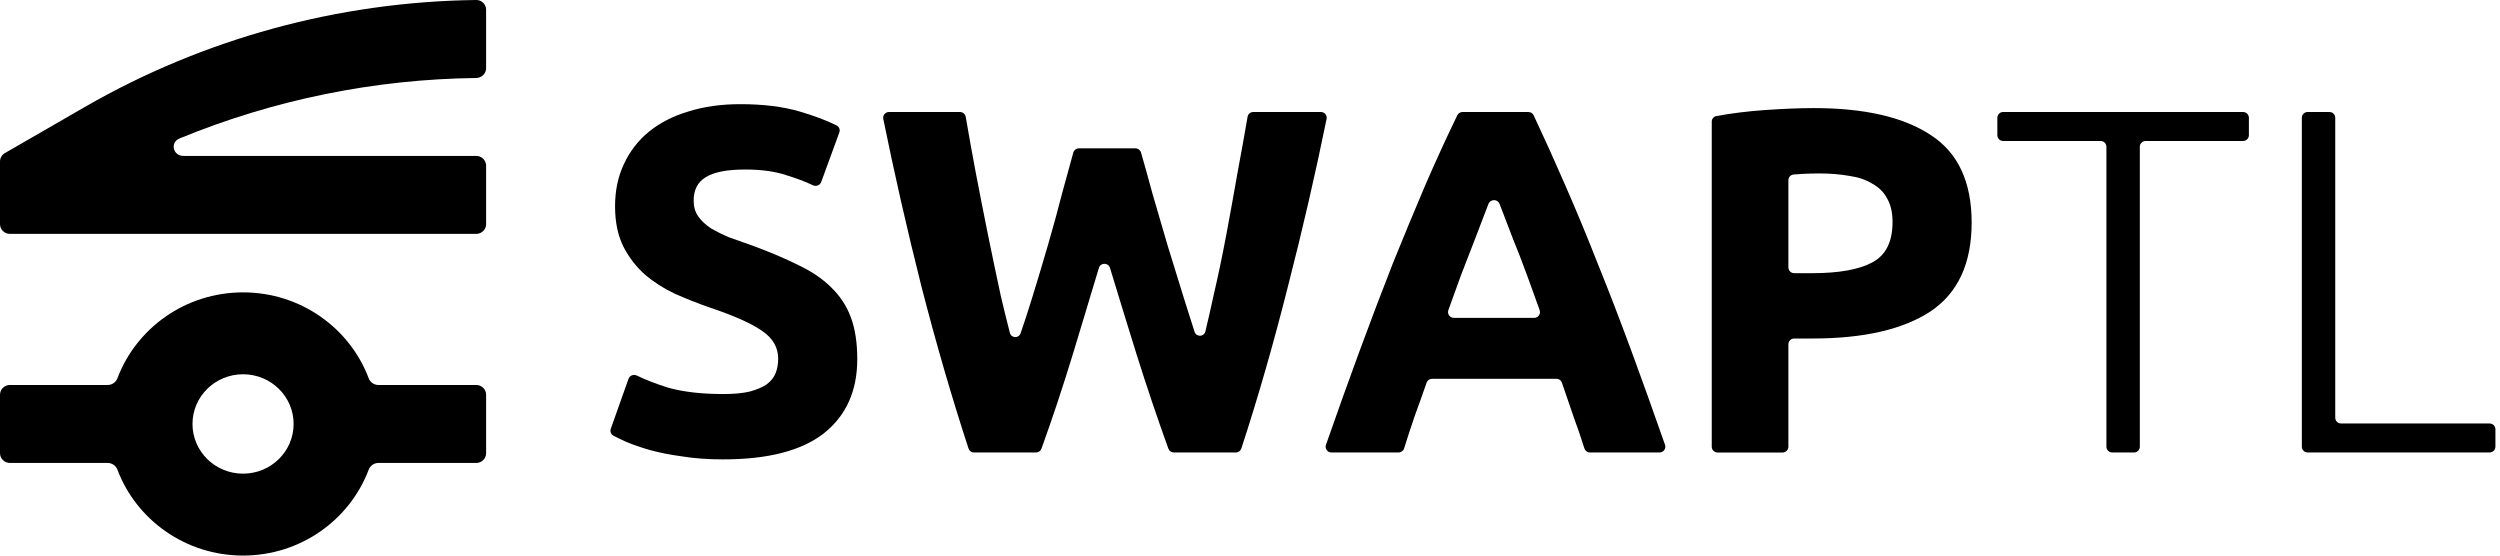 <svg width="216" height="48" viewBox="0 0 216 48" fill="none" xmlns="http://www.w3.org/2000/svg">
<path d="M215.104 36.589C215.38 36.589 215.604 36.813 215.604 37.089V38.594C215.604 38.87 215.38 39.094 215.104 39.094H199.379C199.103 39.094 198.879 38.87 198.879 38.594V10.177C198.879 9.901 199.103 9.677 199.379 9.677H201.265C201.542 9.677 201.765 9.901 201.765 10.177V36.089C201.765 36.366 201.989 36.589 202.265 36.589H215.104Z" fill="black"/>
<path d="M193.804 9.677C194.08 9.677 194.304 9.901 194.304 10.177V11.681C194.304 11.957 194.08 12.181 193.804 12.181H185.381C185.104 12.181 184.881 12.405 184.881 12.681V38.594C184.881 38.87 184.657 39.094 184.381 39.094H182.494C182.218 39.094 181.994 38.87 181.994 38.594V12.681C181.994 12.405 181.77 12.181 181.494 12.181H173.07C172.794 12.181 172.57 11.957 172.57 11.681V10.177C172.57 9.901 172.794 9.677 173.07 9.677H193.804Z" fill="black"/>
<path d="M156.724 9.339C161.11 9.339 164.478 10.117 166.827 11.674C169.176 13.202 170.35 15.72 170.35 19.23C170.35 22.767 169.161 25.328 166.784 26.913C164.407 28.469 161.011 29.247 156.597 29.247H155.017C154.74 29.247 154.517 29.471 154.517 29.747V38.596C154.517 38.872 154.293 39.096 154.017 39.096H148.395C148.118 39.096 147.895 38.872 147.895 38.596V10.514C147.895 10.275 148.064 10.069 148.299 10.026C149.622 9.784 151.016 9.611 152.479 9.509C154.092 9.395 155.507 9.339 156.724 9.339ZM157.148 14.985C156.667 14.985 156.186 14.999 155.705 15.027C155.443 15.043 155.2 15.06 154.975 15.076C154.716 15.095 154.517 15.312 154.517 15.572V23.102C154.517 23.378 154.74 23.602 155.017 23.602H156.597C158.889 23.602 160.615 23.29 161.775 22.668C162.936 22.045 163.516 20.885 163.516 19.187C163.516 18.366 163.36 17.687 163.049 17.149C162.766 16.612 162.341 16.187 161.775 15.876C161.238 15.536 160.573 15.31 159.78 15.197C158.988 15.055 158.111 14.985 157.148 14.985Z" fill="black"/>
<path d="M137.37 39.094C137.15 39.094 136.956 38.95 136.89 38.74C136.606 37.833 136.289 36.904 135.938 35.953C135.609 34.99 135.28 34.027 134.95 33.065C134.881 32.862 134.691 32.727 134.477 32.727H123.731C123.517 32.727 123.327 32.862 123.257 33.065C122.925 34.027 122.582 34.99 122.227 35.953C121.902 36.904 121.599 37.833 121.317 38.74C121.252 38.95 121.058 39.094 120.838 39.094H115.035C114.691 39.094 114.45 38.754 114.564 38.429C115.582 35.514 116.552 32.807 117.473 30.307C118.463 27.619 119.426 25.086 120.36 22.709C121.322 20.331 122.256 18.082 123.161 15.959C124.052 13.907 124.969 11.907 125.911 9.958C125.995 9.786 126.169 9.677 126.361 9.677H132.056C132.249 9.677 132.425 9.788 132.508 9.963C133.424 11.911 134.327 13.909 135.217 15.959C136.151 18.082 137.084 20.331 138.018 22.709C138.98 25.086 139.957 27.619 140.947 30.307C141.868 32.807 142.838 35.514 143.857 38.429C143.97 38.754 143.729 39.094 143.385 39.094H137.37ZM129.56 17.612C129.392 17.178 128.763 17.189 128.599 17.625C128.544 17.77 128.486 17.922 128.425 18.082C128.142 18.817 127.816 19.666 127.449 20.629C127.081 21.591 126.67 22.652 126.217 23.812C125.868 24.768 125.508 25.763 125.139 26.796C125.023 27.121 125.265 27.463 125.61 27.463H132.556C132.901 27.463 133.142 27.121 133.026 26.796C132.657 25.763 132.298 24.768 131.948 23.812C131.524 22.652 131.113 21.591 130.717 20.629C130.349 19.666 130.024 18.817 129.741 18.082C129.678 17.917 129.617 17.761 129.56 17.612Z" fill="black"/>
<path d="M98.105 12.818C98.327 12.818 98.522 12.964 98.584 13.178C98.894 14.248 99.228 15.444 99.583 16.766C100.008 18.209 100.446 19.709 100.899 21.265C101.38 22.822 101.861 24.378 102.342 25.935C102.637 26.889 102.927 27.8 103.211 28.669C103.366 29.141 104.031 29.115 104.147 28.631C104.38 27.656 104.614 26.63 104.847 25.553C105.243 23.855 105.611 22.1 105.951 20.289C106.29 18.478 106.616 16.681 106.927 14.898C107.238 13.237 107.526 11.635 107.79 10.093C107.831 9.853 108.039 9.677 108.283 9.677H114.127C114.443 9.677 114.679 9.966 114.617 10.275C113.654 15.005 112.548 19.801 111.299 24.661C110.058 29.6 108.709 34.296 107.252 38.75C107.185 38.956 106.993 39.094 106.777 39.094H101.419C101.209 39.094 101.021 38.963 100.949 38.765C100.001 36.148 99.079 33.413 98.183 30.562C97.413 28.09 96.653 25.619 95.903 23.148C95.759 22.674 95.088 22.674 94.945 23.148C94.199 25.619 93.453 28.09 92.707 30.562C91.837 33.413 90.929 36.148 89.982 38.765C89.91 38.963 89.723 39.094 89.513 39.094H84.154C83.938 39.094 83.747 38.956 83.68 38.75C82.222 34.296 80.859 29.6 79.59 24.661C78.368 19.801 77.276 15.005 76.315 10.275C76.252 9.966 76.489 9.677 76.805 9.677H82.945C83.189 9.677 83.397 9.853 83.439 10.093C83.703 11.635 83.99 13.237 84.302 14.898C84.641 16.681 84.995 18.478 85.363 20.289C85.731 22.1 86.099 23.855 86.466 25.553C86.729 26.676 86.991 27.744 87.253 28.756C87.375 29.227 88.02 29.254 88.179 28.794C88.506 27.849 88.826 26.868 89.141 25.85C89.622 24.293 90.089 22.737 90.542 21.18C90.994 19.624 91.405 18.124 91.773 16.681C92.127 15.391 92.447 14.226 92.733 13.185C92.793 12.968 92.99 12.818 93.215 12.818H98.105Z" fill="black"/>
<path d="M62.479 34.045C63.413 34.045 64.177 33.974 64.772 33.833C65.394 33.663 65.889 33.451 66.257 33.196C66.625 32.913 66.88 32.587 67.022 32.22C67.163 31.852 67.234 31.441 67.234 30.989C67.234 30.026 66.781 29.234 65.875 28.611C64.97 27.961 63.413 27.267 61.206 26.532C60.244 26.192 59.282 25.81 58.319 25.385C57.357 24.933 56.494 24.381 55.73 23.73C54.966 23.051 54.343 22.244 53.862 21.31C53.381 20.348 53.141 19.188 53.141 17.829C53.141 16.471 53.395 15.254 53.905 14.179C54.414 13.075 55.136 12.141 56.07 11.377C57.004 10.613 58.136 10.033 59.465 9.637C60.796 9.212 62.295 9 63.965 9C65.946 9 67.658 9.212 69.102 9.637C70.355 10.005 71.416 10.406 72.285 10.839C72.507 10.949 72.604 11.21 72.519 11.442L70.952 15.726C70.849 16.009 70.52 16.136 70.248 16.009C69.561 15.688 68.811 15.403 67.998 15.155C67.007 14.816 65.805 14.646 64.39 14.646C62.805 14.646 61.659 14.872 60.951 15.325C60.272 15.749 59.932 16.414 59.932 17.32C59.932 17.858 60.06 18.311 60.315 18.678C60.569 19.046 60.923 19.386 61.376 19.697C61.857 19.98 62.395 20.249 62.989 20.504C63.611 20.73 64.291 20.971 65.026 21.225C66.555 21.791 67.885 22.357 69.017 22.923C70.149 23.461 71.082 24.098 71.818 24.834C72.582 25.569 73.148 26.432 73.516 27.423C73.884 28.413 74.068 29.616 74.068 31.031C74.068 33.776 73.106 35.913 71.181 37.441C69.257 38.941 66.356 39.691 62.479 39.691C61.178 39.691 60.003 39.606 58.956 39.436C57.909 39.294 56.975 39.111 56.154 38.884C55.362 38.658 54.669 38.417 54.075 38.163C53.673 37.982 53.314 37.808 52.998 37.642C52.784 37.529 52.69 37.275 52.771 37.047L54.303 32.731C54.406 32.441 54.744 32.312 55.021 32.447C55.792 32.824 56.694 33.172 57.725 33.493C59.027 33.861 60.612 34.045 62.479 34.045Z" fill="black"/>
<path fill-rule="evenodd" clip-rule="evenodd" d="M0 13.952C0 13.653 0.161 13.377 0.423 13.226L7.281 9.27C17.561 3.339 29.232 0.146 41.143 6.62257e-05C41.616 -0.006 42 0.372 42 0.837V5.89C42 6.355 41.616 6.732 41.143 6.738C32.312 6.846 23.613 8.629 15.516 11.96C14.676 12.306 14.936 13.47 15.847 13.47H41.143C41.616 13.47 42 13.847 42 14.312V19.365C42 19.831 41.616 20.207 41.143 20.207H0.857C0.384 20.207 0 19.831 0 19.365V13.952ZM32.688 39.999C32.312 39.999 31.983 40.241 31.852 40.587C30.216 44.916 25.974 48 21 48C16.026 48 11.784 44.916 10.148 40.587C10.017 40.241 9.688 39.999 9.312 39.999H0.857C0.384 39.999 0 39.622 0 39.157V34.104C0 33.639 0.384 33.262 0.857 33.262H9.312C9.688 33.262 10.017 33.02 10.148 32.674C11.784 28.345 16.026 25.261 21 25.261C25.974 25.261 30.216 28.345 31.852 32.674C31.983 33.02 32.312 33.262 32.688 33.262H41.143C41.616 33.262 42 33.639 42 34.104V39.157C42 39.622 41.616 39.999 41.143 39.999H32.688ZM16.631 36.63C16.631 39.002 18.586 40.924 21 40.924C23.414 40.924 25.369 39.002 25.369 36.63C25.369 34.259 23.414 32.336 21 32.336C18.586 32.336 16.631 34.259 16.631 36.63Z" fill="black"/>
</svg>
